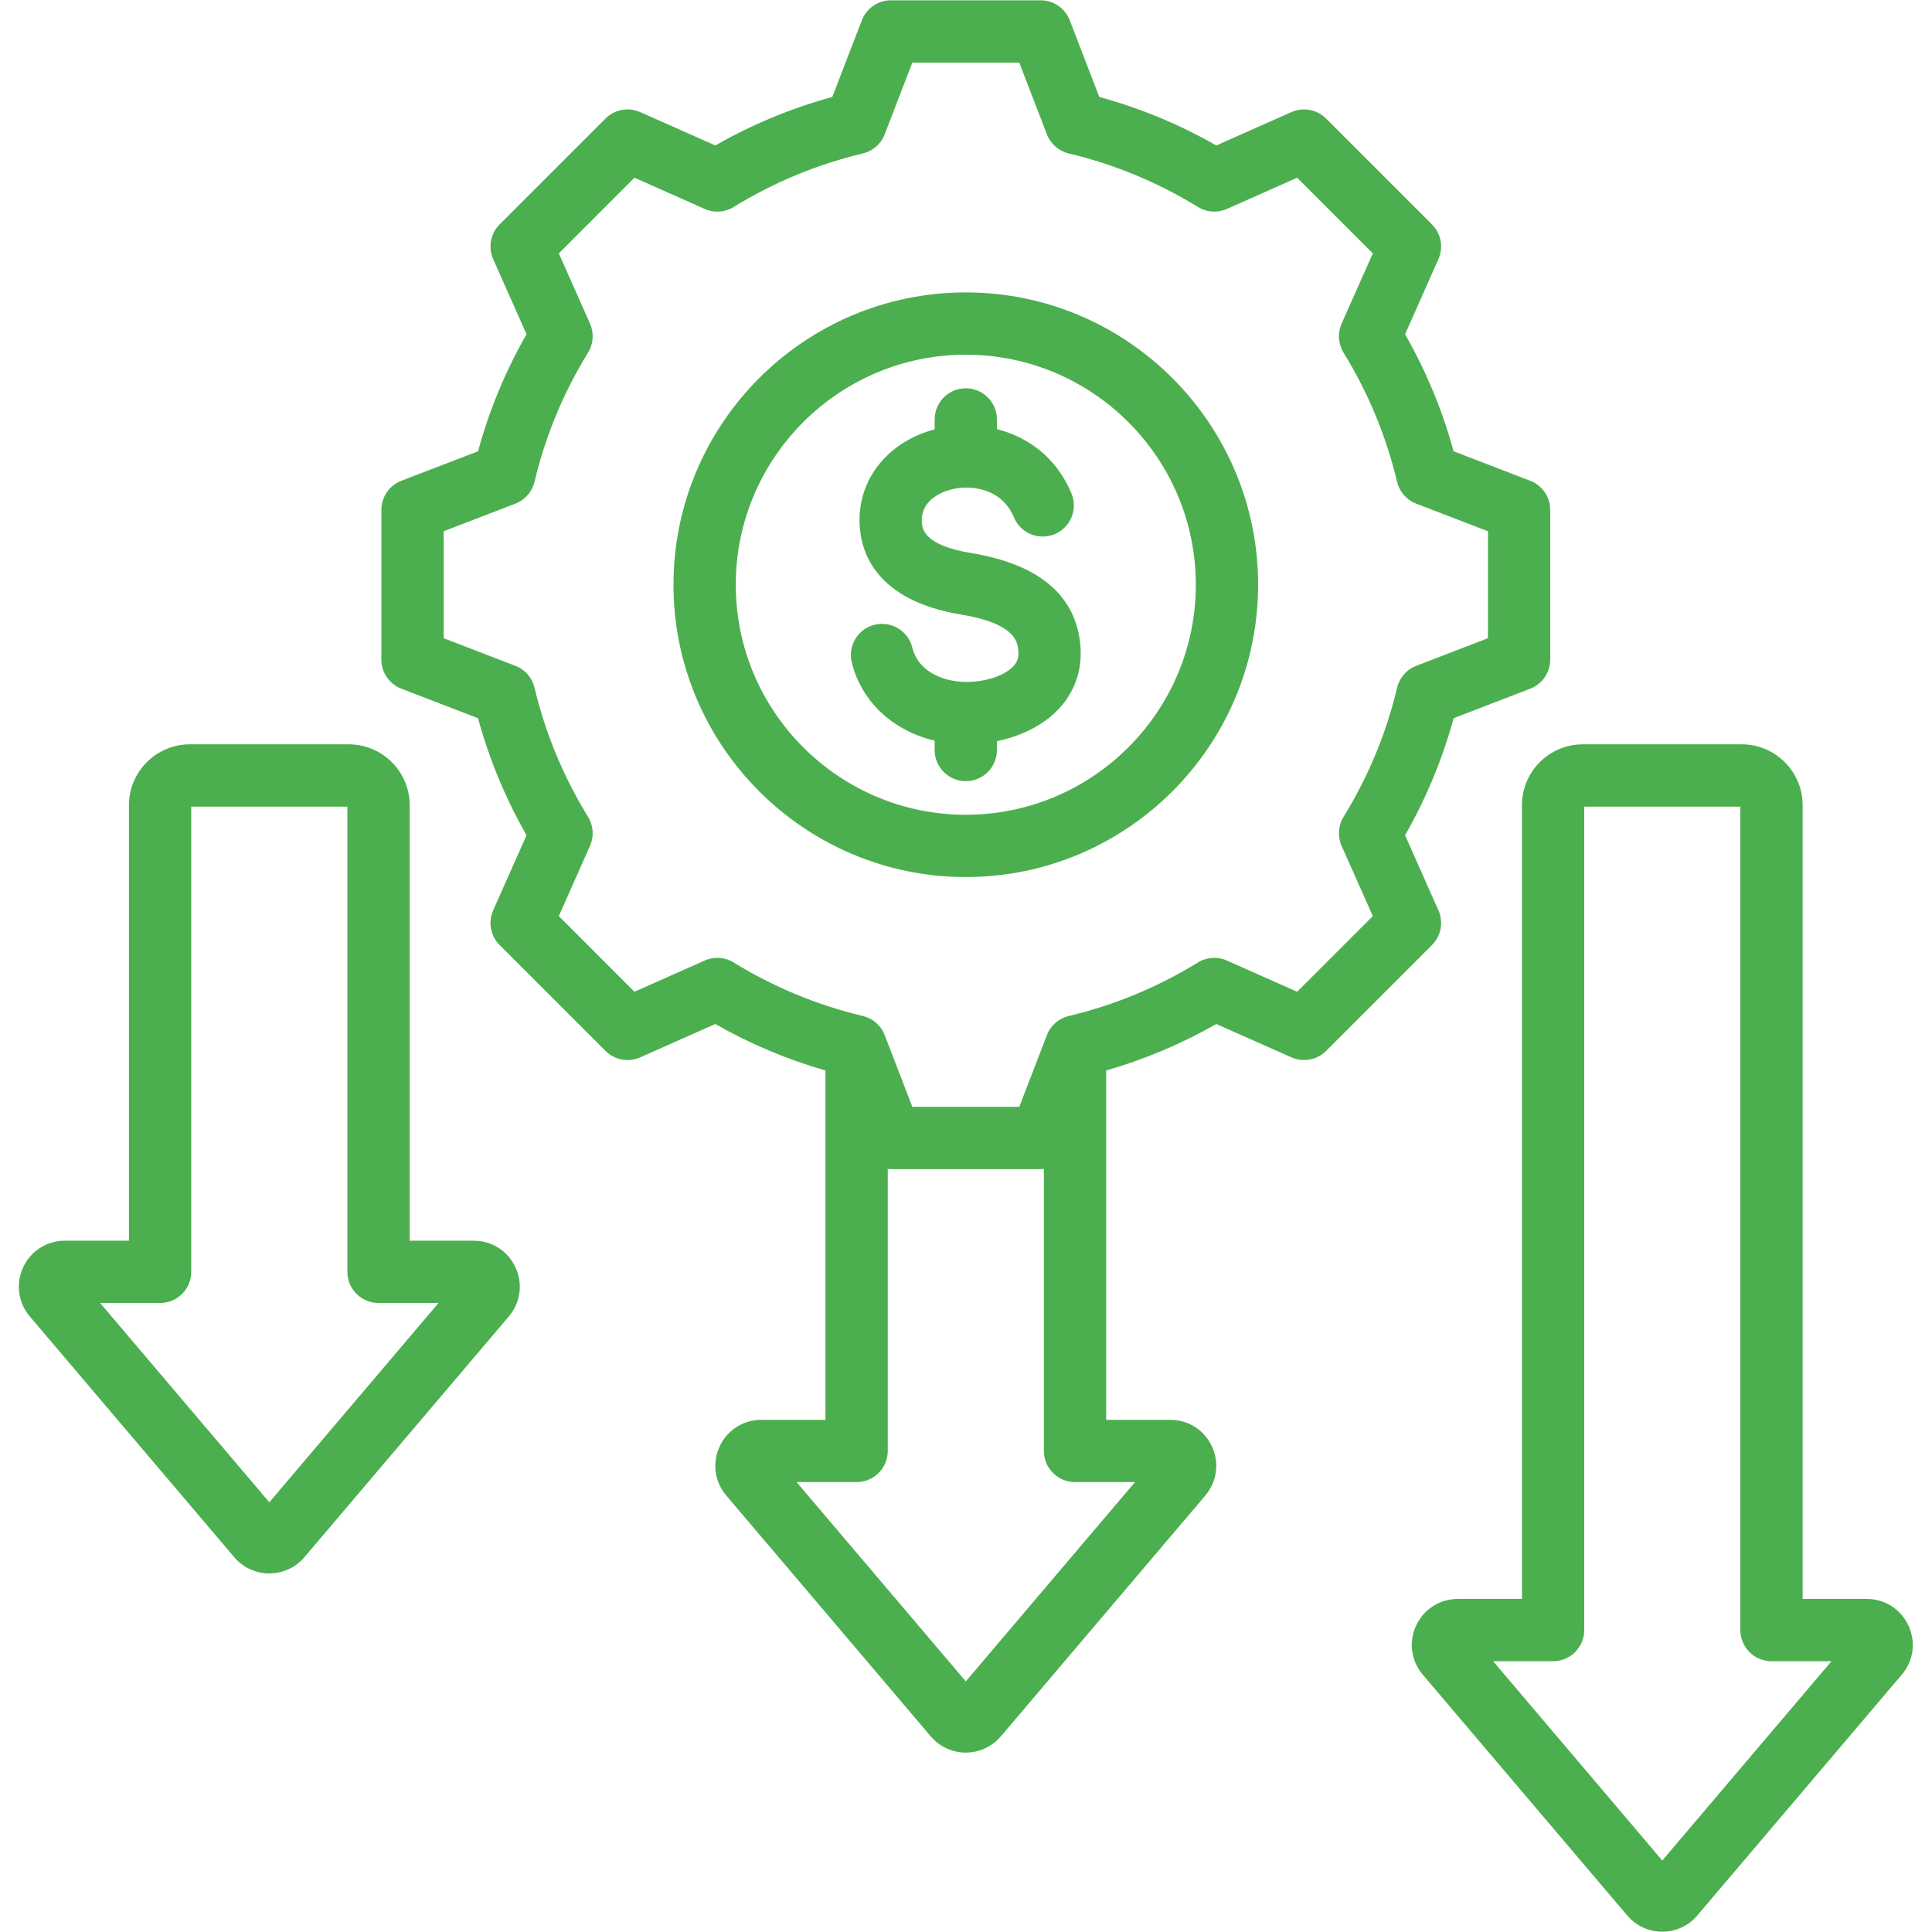 <svg xmlns="http://www.w3.org/2000/svg" xmlns:xlink="http://www.w3.org/1999/xlink" width="200" zoomAndPan="magnify" viewBox="0 0 150 150" height="200" preserveAspectRatio="xMidYMid meet" version="1.0"><defs><clipPath id="2994199478"><path d="M 1.219 0 L 148.969 0 L 148.969 150 L 1.219 150 Z M 1.219 0 " clip-rule="nonzero"/></clipPath></defs><g clip-path="url(#2994199478)"><path fill="#4caf4f" d="M 148.172 126.211 C 147.582 124.934 146.34 124.141 144.93 124.141 L 139.957 124.141 L 139.957 62.516 C 139.957 59.91 137.84 57.789 135.234 57.789 L 122.887 57.789 C 120.281 57.789 118.164 59.91 118.164 62.516 L 118.164 124.141 L 113.188 124.141 C 111.781 124.141 110.539 124.934 109.945 126.211 C 109.355 127.488 109.555 128.949 110.465 130.023 L 126.336 148.715 C 127.016 149.516 128.008 149.977 129.059 149.977 C 130.109 149.977 131.102 149.516 131.781 148.715 L 147.652 130.023 C 148.566 128.949 148.766 127.488 148.172 126.211 Z M 129.059 144.449 L 115.926 128.977 L 120.582 128.977 C 121.918 128.977 123 127.895 123 126.559 L 123 62.629 L 135.121 62.629 L 135.121 126.559 C 135.121 127.895 136.203 128.977 137.539 128.977 L 142.195 128.977 Z M 36.781 96.328 L 31.809 96.328 L 31.809 62.516 C 31.809 59.91 29.688 57.789 27.082 57.789 L 14.738 57.789 C 12.133 57.789 10.012 59.91 10.012 62.516 L 10.012 96.328 L 5.039 96.328 C 3.629 96.328 2.387 97.121 1.797 98.398 C 1.207 99.676 1.406 101.137 2.316 102.211 L 18.188 120.902 C 18.867 121.703 19.859 122.16 20.91 122.16 C 21.961 122.16 22.953 121.703 23.633 120.902 L 39.504 102.211 C 40.414 101.137 40.613 99.676 40.023 98.398 C 39.43 97.121 38.188 96.328 36.781 96.328 Z M 20.91 116.637 L 7.773 101.164 L 12.43 101.164 C 13.766 101.164 14.848 100.082 14.848 98.746 L 14.848 62.629 L 26.969 62.629 L 26.969 98.746 C 26.969 100.082 28.055 101.164 29.391 101.164 L 34.047 101.164 Z M 111.68 70.68 L 109.09 64.848 C 110.727 61.984 111.992 58.938 112.859 55.762 L 118.809 53.469 C 119.742 53.109 120.359 52.211 120.359 51.211 L 120.359 39.586 C 120.359 38.586 119.742 37.688 118.809 37.328 L 112.855 35.035 C 111.988 31.859 110.727 28.816 109.09 25.953 L 111.68 20.117 C 112.086 19.203 111.887 18.133 111.18 17.426 L 102.957 9.203 C 102.25 8.496 101.18 8.297 100.266 8.703 L 94.434 11.293 C 91.57 9.656 88.523 8.395 85.348 7.527 L 83.055 1.574 C 82.695 0.641 81.801 0.023 80.797 0.023 L 69.172 0.023 C 68.172 0.023 67.273 0.641 66.914 1.574 L 64.621 7.527 C 61.449 8.395 58.402 9.656 55.539 11.293 L 49.703 8.703 C 48.789 8.297 47.719 8.496 47.012 9.203 L 38.789 17.426 C 38.082 18.133 37.883 19.203 38.289 20.117 L 40.879 25.949 C 39.242 28.812 37.98 31.859 37.113 35.039 L 31.16 37.328 C 30.227 37.688 29.609 38.586 29.609 39.586 L 29.609 51.211 C 29.609 52.211 30.227 53.109 31.16 53.469 L 37.113 55.762 C 37.98 58.938 39.242 61.98 40.879 64.848 L 38.289 70.68 C 37.883 71.594 38.082 72.664 38.789 73.371 L 47.012 81.594 C 47.719 82.301 48.789 82.5 49.703 82.094 L 55.535 79.504 C 58.238 81.047 61.105 82.254 64.086 83.113 L 64.086 110.234 L 59.113 110.234 C 57.703 110.234 56.461 111.027 55.871 112.305 C 55.281 113.582 55.48 115.043 56.391 116.117 L 72.262 134.809 C 72.941 135.609 73.934 136.07 74.984 136.07 C 76.035 136.07 77.027 135.609 77.707 134.809 L 93.578 116.117 C 94.488 115.043 94.688 113.582 94.098 112.305 C 93.508 111.027 92.266 110.234 90.855 110.234 L 85.883 110.234 L 85.883 83.113 C 88.863 82.254 91.73 81.047 94.43 79.504 L 100.266 82.094 C 101.18 82.5 102.25 82.301 102.957 81.594 L 111.18 73.371 C 111.887 72.664 112.086 71.594 111.68 70.68 Z M 88.121 115.07 L 74.984 130.543 L 61.848 115.07 L 66.508 115.07 C 67.84 115.07 68.926 113.988 68.926 112.652 L 68.926 90.754 C 69.008 90.762 69.09 90.773 69.172 90.773 L 80.797 90.773 C 80.883 90.773 80.965 90.762 81.047 90.754 L 81.047 112.652 C 81.047 113.988 82.129 115.07 83.465 115.07 Z M 104.16 65.672 L 106.586 71.125 L 100.711 77 L 95.254 74.574 C 94.527 74.25 93.684 74.309 93.004 74.727 C 89.895 76.641 86.52 78.039 82.98 78.883 C 82.203 79.066 81.566 79.621 81.281 80.367 L 79.137 85.934 L 70.832 85.934 L 68.688 80.367 C 68.402 79.621 67.766 79.066 66.992 78.883 C 63.449 78.039 60.074 76.641 56.965 74.727 C 56.285 74.309 55.445 74.25 54.715 74.574 L 49.258 77 L 43.387 71.125 L 45.809 65.668 C 46.133 64.941 46.074 64.098 45.656 63.418 C 43.742 60.309 42.344 56.934 41.5 53.391 C 41.316 52.617 40.762 51.98 40.016 51.695 L 34.449 49.551 L 34.449 41.246 L 40.016 39.102 C 40.762 38.816 41.316 38.18 41.5 37.406 C 42.344 33.859 43.742 30.488 45.656 27.375 C 46.074 26.699 46.133 25.855 45.809 25.125 L 43.387 19.672 L 49.258 13.797 L 54.715 16.223 C 55.445 16.547 56.285 16.488 56.965 16.07 C 60.074 14.156 63.449 12.758 66.992 11.914 C 67.766 11.73 68.402 11.176 68.688 10.43 L 70.832 4.863 L 79.137 4.863 L 81.281 10.43 C 81.566 11.172 82.203 11.727 82.977 11.914 C 86.523 12.758 89.898 14.156 93.008 16.07 C 93.688 16.488 94.527 16.547 95.258 16.223 L 100.711 13.797 L 106.586 19.672 L 104.16 25.129 C 103.836 25.859 103.895 26.699 104.312 27.379 C 106.227 30.488 107.625 33.863 108.469 37.406 C 108.652 38.18 109.211 38.816 109.953 39.102 L 115.523 41.246 L 115.523 49.551 L 109.953 51.695 C 109.211 51.98 108.656 52.617 108.473 53.391 C 107.629 56.938 106.227 60.312 104.312 63.422 C 103.895 64.098 103.84 64.941 104.16 65.672 Z M 74.984 22.703 C 62.469 22.703 52.289 32.883 52.289 45.398 C 52.289 57.914 62.473 68.094 74.984 68.094 C 87.5 68.094 97.68 57.914 97.68 45.398 C 97.68 32.883 87.5 22.703 74.984 22.703 Z M 74.984 63.258 C 65.137 63.258 57.125 55.246 57.125 45.398 C 57.125 35.551 65.137 27.539 74.984 27.539 C 84.832 27.539 92.844 35.551 92.844 45.398 C 92.844 55.246 84.832 63.258 74.984 63.258 Z M 83.855 49.852 C 84.082 51.738 83.574 53.465 82.379 54.844 C 81.227 56.176 79.449 57.125 77.402 57.543 L 77.402 58.23 C 77.402 59.566 76.32 60.648 74.984 60.648 C 73.648 60.648 72.566 59.566 72.566 58.23 L 72.566 57.504 C 69.352 56.746 66.898 54.512 66.133 51.438 C 65.809 50.141 66.598 48.828 67.895 48.508 C 69.191 48.184 70.504 48.973 70.828 50.27 C 71.336 52.309 73.496 52.98 75.191 52.945 C 76.68 52.91 78.098 52.398 78.719 51.68 C 79.016 51.336 79.117 50.965 79.055 50.438 C 78.98 49.828 78.805 48.402 74.613 47.711 C 68.004 46.625 66.844 42.883 66.742 40.746 C 66.57 37.25 68.898 34.312 72.566 33.336 L 72.566 32.566 C 72.566 31.23 73.648 30.148 74.984 30.148 C 76.32 30.148 77.402 31.23 77.402 32.566 L 77.402 33.316 C 79.773 33.918 82 35.48 83.184 38.301 C 83.703 39.535 83.121 40.953 81.891 41.469 C 80.66 41.984 79.242 41.406 78.723 40.176 C 77.73 37.809 75.277 37.676 73.984 37.969 C 73.395 38.102 71.484 38.68 71.57 40.512 C 71.598 41.008 71.66 42.324 75.395 42.938 C 80.555 43.785 83.402 46.113 83.855 49.852 Z M 83.855 49.852 " fill-opacity="1" fill-rule="nonzero"/></g></svg>